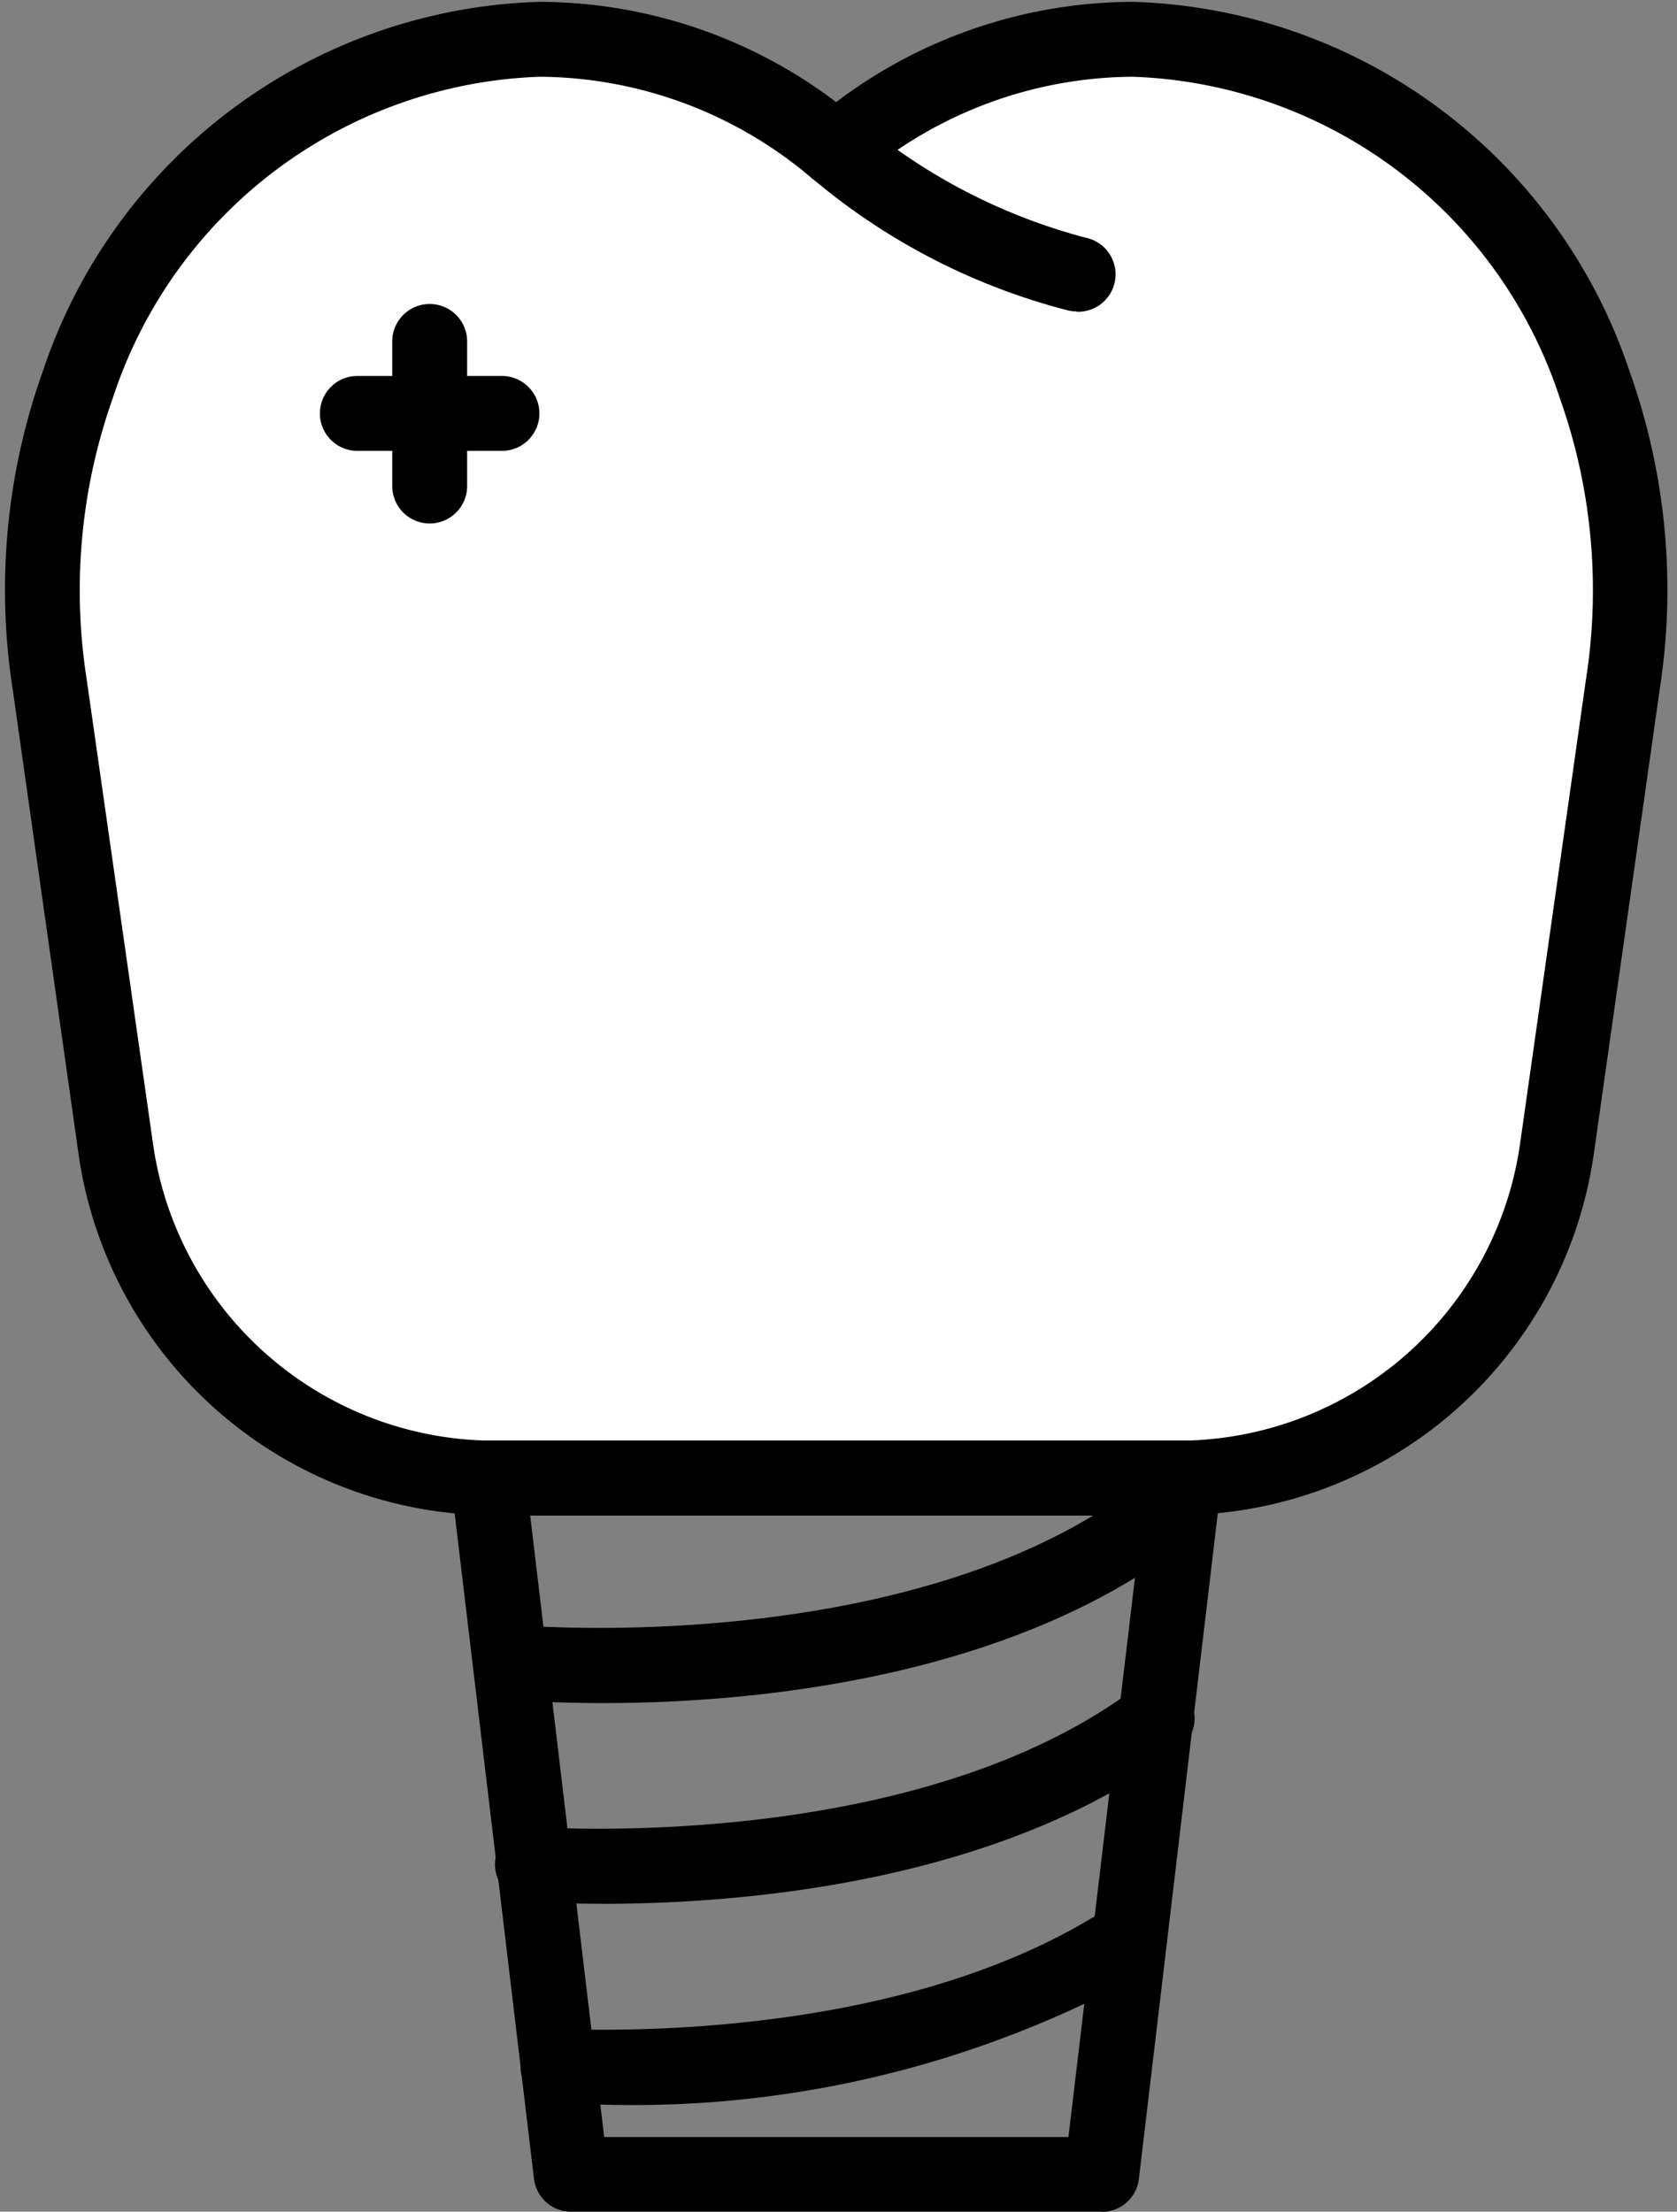 <svg xmlns="http://www.w3.org/2000/svg" xmlns:xlink="http://www.w3.org/1999/xlink" width="22.685" height="29.913" viewBox="0 0 22.685 29.913">
  <rect x="0" y="0" width="22.685" height="29.913" fill="#808080" stroke="none"/>
  <defs>
    <clipPath id="clip-path">
      <rect id="Rectangle_1606" data-name="Rectangle 1606" width="22.478" height="29.888" fill="none" stroke="rgba(0,0,0,0)" stroke-miterlimit="10" stroke-width="1"/>
    </clipPath>
  </defs>
  <g id="Group_147" data-name="Group 147" transform="translate(0.072 0.025)">
    <path id="Path_341" data-name="Path 341" d="M11.539,2.049,8.446.7l-3.494.4L1.582,4.3.632,7.013.938,9.526l.705,6.956,2.421,3.189,6.4.7,6.987-.245,3.371-2.574L22.3,8.821,21.316,4.3,17.854,1.007,13.839.7Z" transform="translate(-0.193 -0.214)" fill="#fff" stroke="rgba(0,0,0,0)" stroke-miterlimit="10" stroke-width="1"/>
    <g id="Group_86" data-name="Group 86" transform="translate(0 0)">
      <g id="Group_85" data-name="Group 85" clip-path="url(#clip-path)">
        <path id="Path_342" data-name="Path 342" d="M19.206,4.843a.485.485,0,0,1-.133-.018,8.727,8.727,0,0,1-3.462-1.8.506.506,0,0,1,.693-.738,7.873,7.873,0,0,0,3.034,1.561.506.506,0,0,1-.132,1" transform="translate(-4.719 -0.657)" stroke="rgba(0,0,0,0)" stroke-miterlimit="10" stroke-width="1"/>
        <path id="Path_343" data-name="Path 343" d="M15.878,20.47H6.6A5.69,5.69,0,0,1,.993,15.6L.1,9.3A8.783,8.783,0,0,1,.506,5,7.31,7.31,0,0,1,7.228,0a6.675,6.675,0,0,1,4.011,1.356A6.678,6.678,0,0,1,15.25,0a7.311,7.311,0,0,1,6.722,5,8.783,8.783,0,0,1,.407,4.3l-.894,6.3a5.691,5.691,0,0,1-5.608,4.867M7.228,1.013A6.309,6.309,0,0,0,1.454,5.359a7.776,7.776,0,0,0-.354,3.8L2,15.46a4.673,4.673,0,0,0,4.605,4h9.277a4.675,4.675,0,0,0,4.606-4l.894-6.3a7.76,7.76,0,0,0-.354-3.8A6.309,6.309,0,0,0,15.25,1.013a5.726,5.726,0,0,0-3.688,1.377.507.507,0,0,1-.647,0A5.725,5.725,0,0,0,7.228,1.013" transform="translate(0 0)" stroke="rgba(0,0,0,0)" stroke-miterlimit="10" stroke-width="1"/>
        <path id="Path_344" data-name="Path 344" d="M8.041,8.853a.506.506,0,0,1-.506-.506V6.391a.506.506,0,0,1,1.013,0V8.347a.506.506,0,0,1-.506.506" transform="translate(-2.301 -1.798)" stroke="rgba(0,0,0,0)" stroke-miterlimit="10" stroke-width="1"/>
        <path id="Path_345" data-name="Path 345" d="M8.59,8.3H6.634a.506.506,0,0,1,0-1.013H8.59a.506.506,0,0,1,0,1.013" transform="translate(-1.872 -2.227)" stroke="rgba(0,0,0,0)" stroke-miterlimit="10" stroke-width="1"/>
        <path id="Path_346" data-name="Path 346" d="M17.48,38.444H10.3a.506.506,0,0,1-.5-.447L8.677,28.579a.507.507,0,0,1,.5-.566H18.6a.507.507,0,0,1,.5.566L17.983,38a.506.506,0,0,1-.5.447m-6.733-1.013H17.03l1-8.405H9.749Z" transform="translate(-2.649 -8.556)" stroke="rgba(0,0,0,0)" stroke-miterlimit="10" stroke-width="1"/>
        <path id="Path_347" data-name="Path 347" d="M10.894,31.709c-.709,0-1.174-.04-1.239-.046a.506.506,0,0,1-.458-.55.511.511,0,0,1,.549-.458c.056.006,5.541.469,8.582-2.051a.506.506,0,1,1,.646.78c-2.456,2.034-6.162,2.325-8.08,2.325" transform="translate(-2.808 -8.7)" stroke="rgba(0,0,0,0)" stroke-miterlimit="10" stroke-width="1"/>
        <path id="Path_348" data-name="Path 348" d="M10.992,35.716c-.41,0-.745-.013-.977-.026a.506.506,0,1,1,.057-1.011c.868.049,5.337.19,8.1-1.861a.506.506,0,1,1,.6.813c-2.437,1.809-5.9,2.086-7.783,2.086" transform="translate(-2.913 -9.993)" stroke="rgba(0,0,0,0)" stroke-miterlimit="10" stroke-width="1"/>
        <path id="Path_349" data-name="Path 349" d="M11.117,39.736c-.224,0-.423,0-.593-.009a.506.506,0,0,1-.489-.523.5.5,0,0,1,.522-.49c1.407.046,4.953-.023,7.438-1.648a.506.506,0,0,1,.554.847,14.284,14.284,0,0,1-7.432,1.822" transform="translate(-3.065 -11.296)" stroke="rgba(0,0,0,0)" stroke-miterlimit="10" stroke-width="1"/>
      </g>
    </g>
  </g>
</svg>
